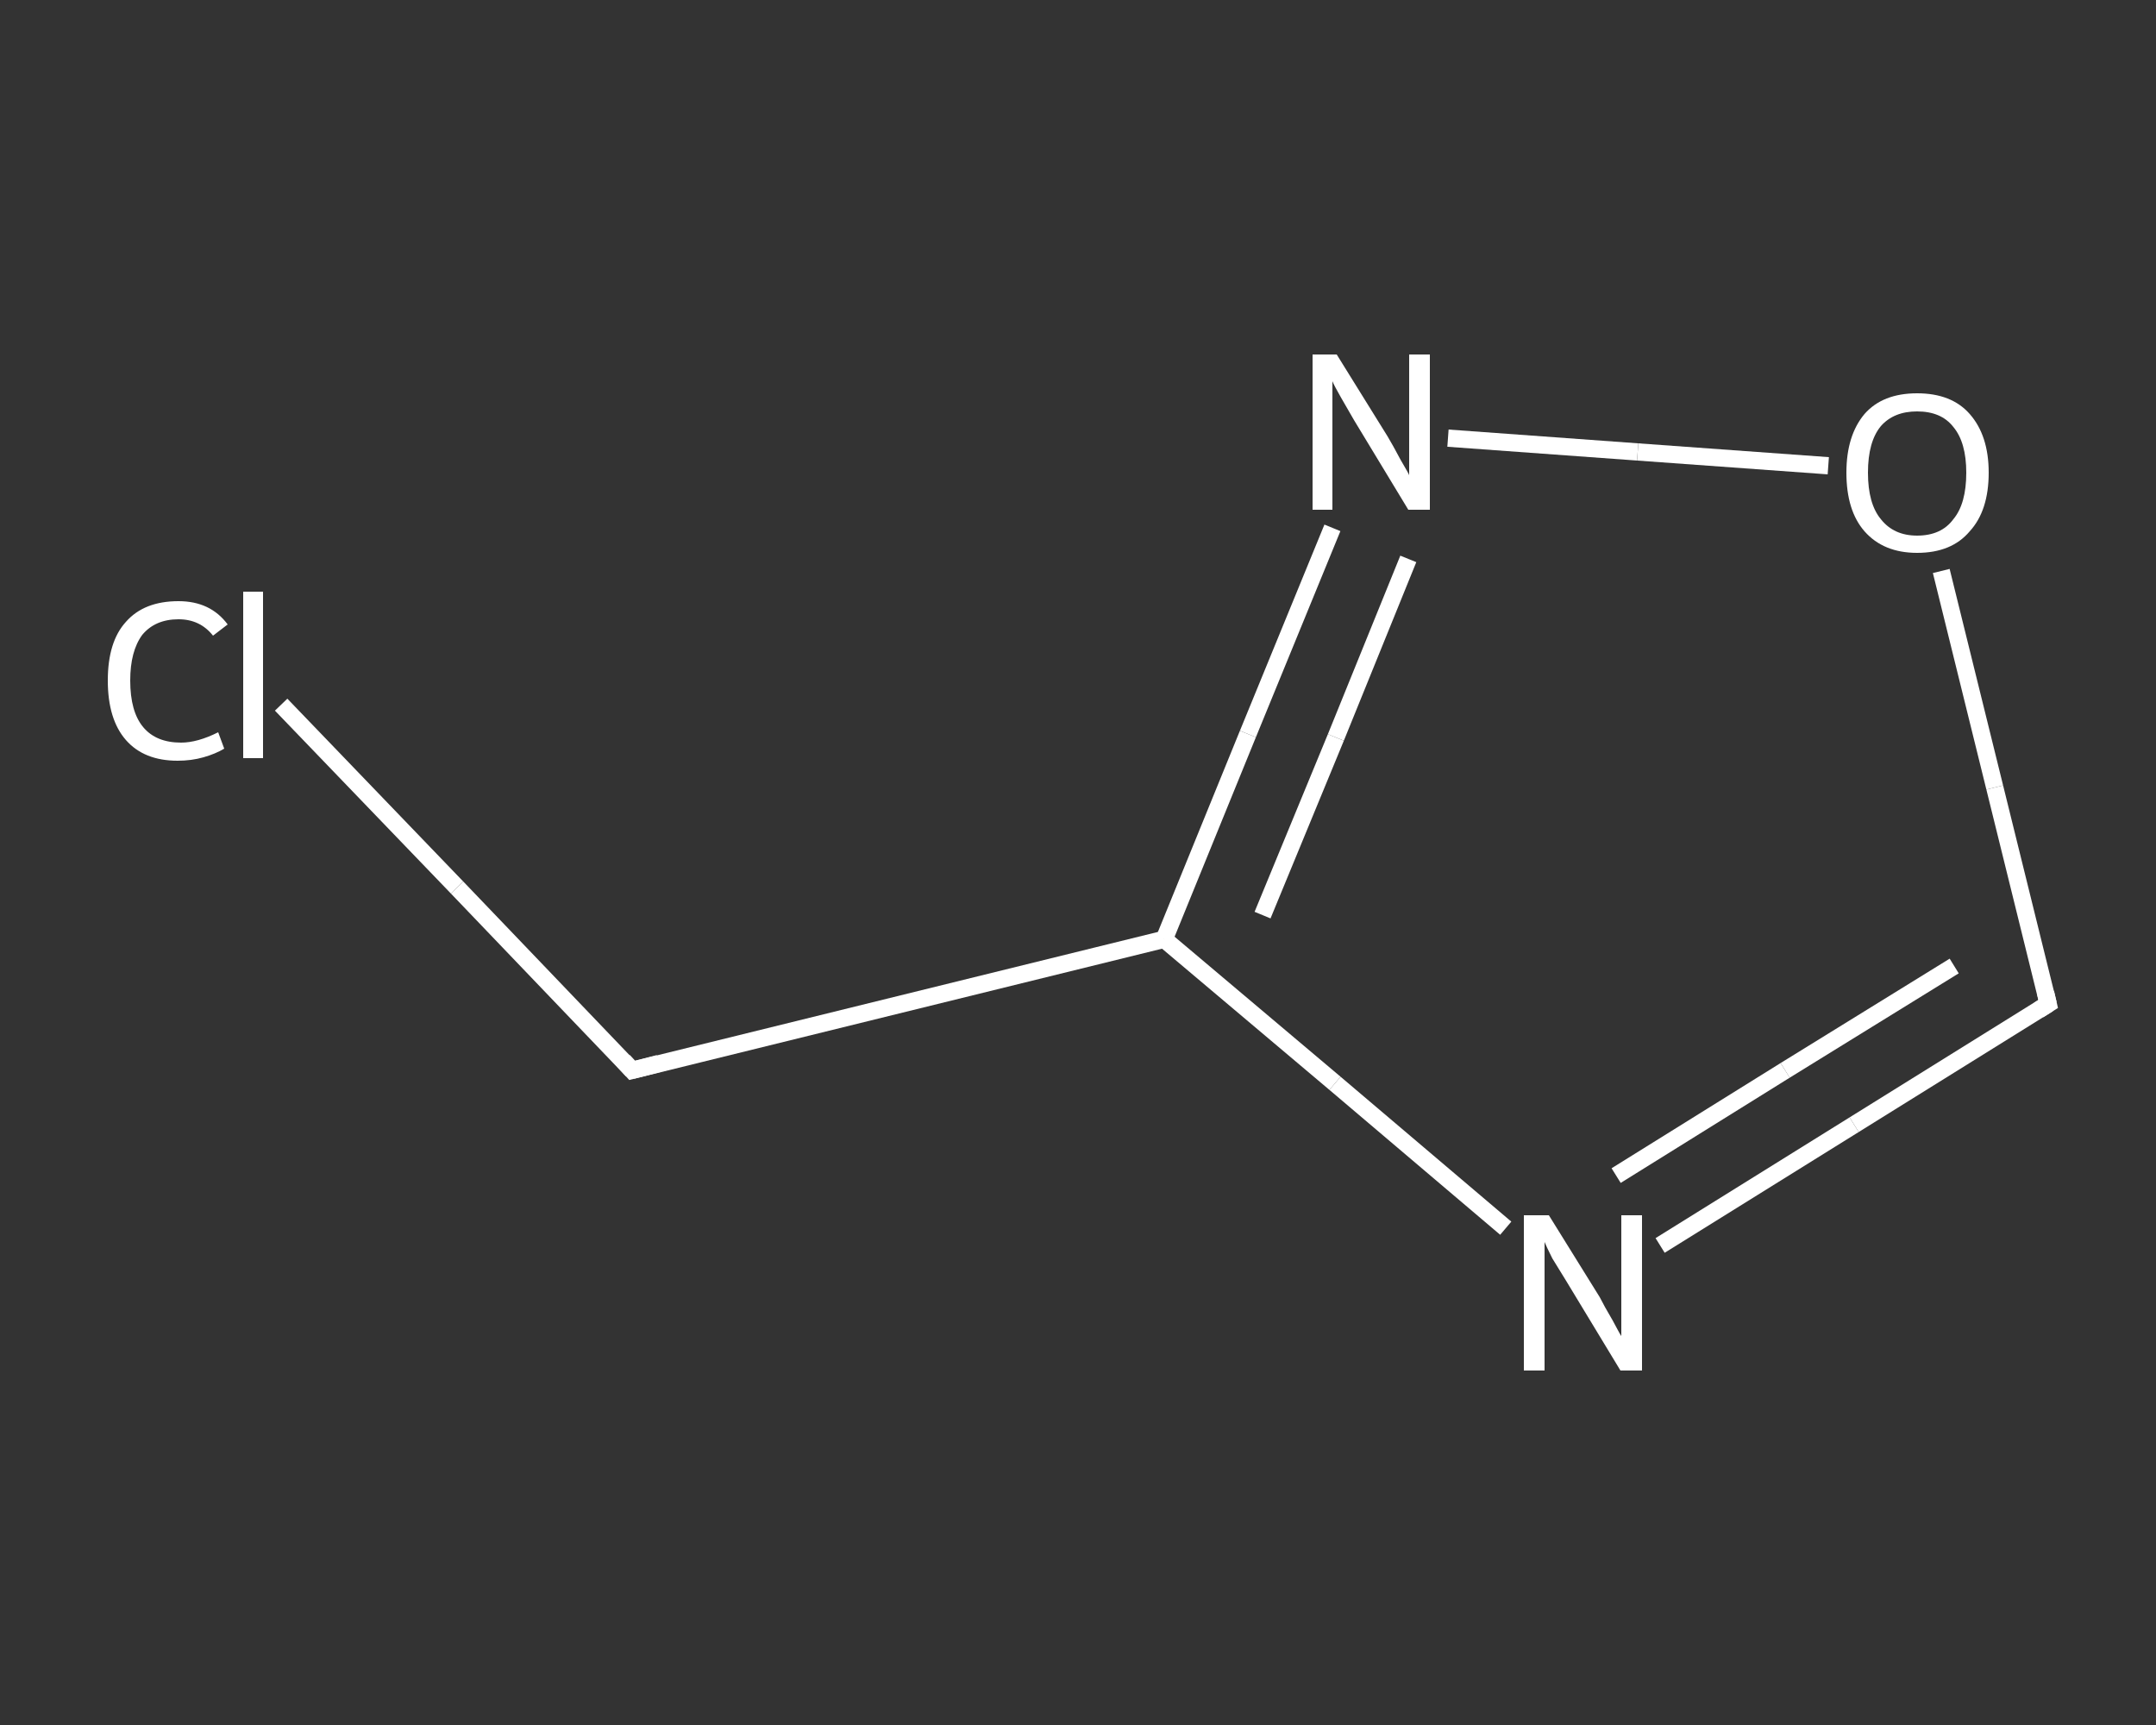 <?xml version='1.0' encoding='iso-8859-1'?>
<svg version='1.1' baseProfile='full'
              xmlns='http://www.w3.org/2000/svg'
                      xmlns:rdkit='http://www.rdkit.org/xml'
                      xmlns:xlink='http://www.w3.org/1999/xlink'
                  xml:space='preserve'
width='250px' height='200px' viewBox='0 0 250 200'>
<rect x="0" y="0" width="250" height="200" fill="#333333" stroke="none"/>
<!-- END OF HEADER -->
<rect style='opacity:1.0;fill:transparent;stroke:none' width='250.0' height='200.0' x='0.0' y='0.0'> </rect>
<path class='bond-0 atom-0 atom-1' d='M 32.6,81.7 L 53.0,102.9' style='fill:none;fill-rule:evenodd;stroke:#FFFFFF;stroke-width:2.0px;stroke-linecap:butt;stroke-linejoin:miter;stroke-opacity:1' />
<path class='bond-0 atom-0 atom-1' d='M 53.0,102.9 L 73.3,124.1' style='fill:none;fill-rule:evenodd;stroke:#FFFFFF;stroke-width:2.0px;stroke-linecap:butt;stroke-linejoin:miter;stroke-opacity:1' />
<path class='bond-1 atom-1 atom-2' d='M 73.3,124.1 L 135.0,108.9' style='fill:none;fill-rule:evenodd;stroke:#FFFFFF;stroke-width:2.0px;stroke-linecap:butt;stroke-linejoin:miter;stroke-opacity:1' />
<path class='bond-2 atom-2 atom-3' d='M 135.0,108.9 L 154.8,125.6' style='fill:none;fill-rule:evenodd;stroke:#FFFFFF;stroke-width:2.0px;stroke-linecap:butt;stroke-linejoin:miter;stroke-opacity:1' />
<path class='bond-2 atom-2 atom-3' d='M 154.8,125.6 L 174.6,142.4' style='fill:none;fill-rule:evenodd;stroke:#FFFFFF;stroke-width:2.0px;stroke-linecap:butt;stroke-linejoin:miter;stroke-opacity:1' />
<path class='bond-3 atom-3 atom-4' d='M 192.5,144.4 L 215.0,130.4' style='fill:none;fill-rule:evenodd;stroke:#FFFFFF;stroke-width:2.0px;stroke-linecap:butt;stroke-linejoin:miter;stroke-opacity:1' />
<path class='bond-3 atom-3 atom-4' d='M 215.0,130.4 L 237.5,116.4' style='fill:none;fill-rule:evenodd;stroke:#FFFFFF;stroke-width:2.0px;stroke-linecap:butt;stroke-linejoin:miter;stroke-opacity:1' />
<path class='bond-3 atom-3 atom-4' d='M 187.4,136.3 L 207.0,124.1' style='fill:none;fill-rule:evenodd;stroke:#FFFFFF;stroke-width:2.0px;stroke-linecap:butt;stroke-linejoin:miter;stroke-opacity:1' />
<path class='bond-3 atom-3 atom-4' d='M 207.0,124.1 L 226.6,112.0' style='fill:none;fill-rule:evenodd;stroke:#FFFFFF;stroke-width:2.0px;stroke-linecap:butt;stroke-linejoin:miter;stroke-opacity:1' />
<path class='bond-4 atom-4 atom-5' d='M 237.5,116.4 L 231.3,91.3' style='fill:none;fill-rule:evenodd;stroke:#FFFFFF;stroke-width:2.0px;stroke-linecap:butt;stroke-linejoin:miter;stroke-opacity:1' />
<path class='bond-4 atom-4 atom-5' d='M 231.3,91.3 L 225.1,66.2' style='fill:none;fill-rule:evenodd;stroke:#FFFFFF;stroke-width:2.0px;stroke-linecap:butt;stroke-linejoin:miter;stroke-opacity:1' />
<path class='bond-5 atom-5 atom-6' d='M 212.0,54.0 L 189.9,52.4' style='fill:none;fill-rule:evenodd;stroke:#FFFFFF;stroke-width:2.0px;stroke-linecap:butt;stroke-linejoin:miter;stroke-opacity:1' />
<path class='bond-5 atom-5 atom-6' d='M 189.9,52.4 L 167.9,50.8' style='fill:none;fill-rule:evenodd;stroke:#FFFFFF;stroke-width:2.0px;stroke-linecap:butt;stroke-linejoin:miter;stroke-opacity:1' />
<path class='bond-6 atom-6 atom-2' d='M 154.5,61.2 L 144.7,85.1' style='fill:none;fill-rule:evenodd;stroke:#FFFFFF;stroke-width:2.0px;stroke-linecap:butt;stroke-linejoin:miter;stroke-opacity:1' />
<path class='bond-6 atom-6 atom-2' d='M 144.7,85.1 L 135.0,108.9' style='fill:none;fill-rule:evenodd;stroke:#FFFFFF;stroke-width:2.0px;stroke-linecap:butt;stroke-linejoin:miter;stroke-opacity:1' />
<path class='bond-6 atom-6 atom-2' d='M 163.3,64.8 L 154.9,85.5' style='fill:none;fill-rule:evenodd;stroke:#FFFFFF;stroke-width:2.0px;stroke-linecap:butt;stroke-linejoin:miter;stroke-opacity:1' />
<path class='bond-6 atom-6 atom-2' d='M 154.9,85.5 L 146.4,106.1' style='fill:none;fill-rule:evenodd;stroke:#FFFFFF;stroke-width:2.0px;stroke-linecap:butt;stroke-linejoin:miter;stroke-opacity:1' />
<path d='M 72.3,123.0 L 73.3,124.1 L 76.4,123.3' style='fill:none;stroke:#FFFFFF;stroke-width:2.0px;stroke-linecap:butt;stroke-linejoin:miter;stroke-opacity:1;' />
<path d='M 236.4,117.1 L 237.5,116.4 L 237.2,115.1' style='fill:none;stroke:#FFFFFF;stroke-width:2.0px;stroke-linecap:butt;stroke-linejoin:miter;stroke-opacity:1;' />
<path class='atom-0' d='M 12.5 78.9
Q 12.5 74.4, 14.6 72.1
Q 16.7 69.7, 20.7 69.7
Q 24.4 69.7, 26.4 72.4
L 24.7 73.7
Q 23.2 71.8, 20.7 71.8
Q 18.0 71.8, 16.5 73.6
Q 15.1 75.5, 15.1 78.9
Q 15.1 82.5, 16.6 84.3
Q 18.1 86.1, 21.0 86.1
Q 22.9 86.1, 25.3 84.9
L 26.0 86.8
Q 25.0 87.4, 23.6 87.8
Q 22.2 88.2, 20.6 88.2
Q 16.7 88.2, 14.6 85.8
Q 12.5 83.4, 12.5 78.9
' fill='#FFFFFF'/>
<path class='atom-0' d='M 28.2 68.6
L 30.5 68.6
L 30.5 87.9
L 28.2 87.9
L 28.2 68.6
' fill='#FFFFFF'/>
<path class='atom-3' d='M 179.6 140.9
L 185.5 150.4
Q 186.0 151.4, 187.0 153.1
Q 187.9 154.8, 188.0 154.9
L 188.0 140.9
L 190.4 140.9
L 190.4 158.9
L 187.9 158.9
L 181.6 148.5
Q 180.8 147.2, 180.0 145.9
Q 179.3 144.5, 179.1 144.0
L 179.1 158.9
L 176.7 158.9
L 176.7 140.9
L 179.6 140.9
' fill='#FFFFFF'/>
<path class='atom-5' d='M 214.1 54.8
Q 214.1 50.5, 216.2 48.0
Q 218.3 45.6, 222.3 45.6
Q 226.3 45.6, 228.4 48.0
Q 230.6 50.5, 230.6 54.8
Q 230.6 59.2, 228.4 61.6
Q 226.3 64.1, 222.3 64.1
Q 218.4 64.1, 216.2 61.6
Q 214.1 59.2, 214.1 54.8
M 222.3 62.1
Q 225.1 62.1, 226.5 60.2
Q 228.0 58.4, 228.0 54.8
Q 228.0 51.3, 226.5 49.5
Q 225.1 47.7, 222.3 47.7
Q 219.6 47.7, 218.1 49.4
Q 216.6 51.2, 216.6 54.8
Q 216.6 58.4, 218.1 60.2
Q 219.6 62.1, 222.3 62.1
' fill='#FFFFFF'/>
<path class='atom-6' d='M 155.0 41.1
L 160.9 50.6
Q 161.5 51.6, 162.4 53.3
Q 163.4 55.0, 163.4 55.1
L 163.4 41.1
L 165.8 41.1
L 165.8 59.1
L 163.3 59.1
L 157.0 48.7
Q 156.3 47.5, 155.5 46.1
Q 154.7 44.7, 154.5 44.2
L 154.5 59.1
L 152.2 59.1
L 152.2 41.1
L 155.0 41.1
' fill='#FFFFFF'/>
</svg>

